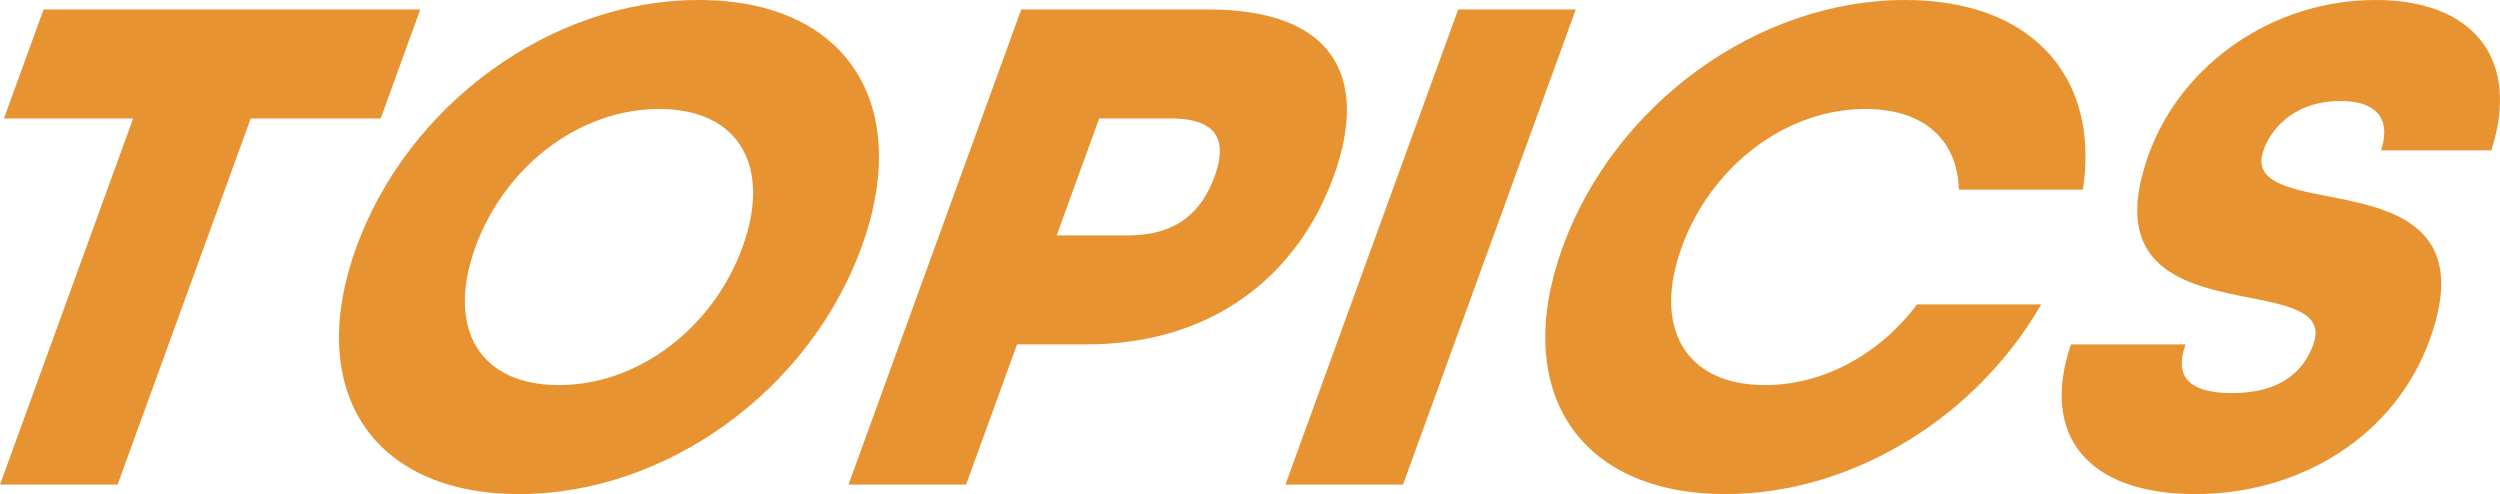 <svg xmlns="http://www.w3.org/2000/svg" xmlns:xlink="http://www.w3.org/1999/xlink" width="506" height="100" viewBox="0 0 506 100">
  <defs>
    <clipPath id="clip-path">
      <rect id="長方形_875" data-name="長方形 875" width="506" height="100" fill="#e89331"/>
    </clipPath>
  </defs>
  <g id="グループ_21479" data-name="グループ 21479" transform="translate(-295 -6261)">
    <g id="グループ_22190" data-name="グループ 22190" transform="translate(295 6261)">
      <path id="パス_36766" data-name="パス 36766" d="M8.82,2.08.8,24.139H26.95L0,98.257H23.8l26.95-74.117h26.3L85.066,2.08Z" transform="translate(0 -0.168)" fill="#e89331"/>
      <g id="グループ_22189" data-name="グループ 22189" transform="translate(0 0)">
        <g id="グループ_22188" data-name="グループ 22188" clip-path="url(#clip-path)">
          <path id="パス_36767" data-name="パス 36767" d="M78.249,50c10.48-28.823,39.335-50,69.305-50S190.979,21.177,180.5,50s-39.336,50-69.305,50S67.768,78.823,78.249,50m78.156,0c5.882-16.176-.565-27.94-16.871-27.94S108.224,33.824,102.343,50s.565,27.942,16.871,27.942S150.523,66.177,156.405,50" transform="translate(-6.115 0)" fill="#e89331"/>
          <path id="パス_36768" data-name="パス 36768" d="M222.007,2.08h37.757c26.149,0,32.568,14.265,25.457,33.824s-23.958,33.971-50.108,33.971H221.157l-10.32,28.382h-23.8Zm21.568,45.736c10.137,0,15.04-5,17.553-11.912,2.461-6.765,1.193-11.764-8.944-11.764h-14.4l-8.61,23.677Z" transform="translate(-15.306 -0.168)" fill="#e89331"/>
          <path id="パス_36769" data-name="パス 36769" d="M318.326,2.08h23.8L307.156,98.257h-23.8Z" transform="translate(-23.188 -0.168)" fill="#e89331"/>
          <path id="パス_36770" data-name="パス 36770" d="M344.164,50C354.644,21.177,383.5,0,413.469,0c25.71,0,39.433,15.588,35.993,38.381H424.341c-.238-9.852-6.846-16.323-18.892-16.323-16.308,0-31.31,11.764-37.191,27.94s.565,27.942,16.871,27.942c12.047,0,23.361-6.471,30.763-16.323h25.122C427.878,84.412,402.817,100,377.109,100c-29.97,0-43.426-21.177-32.945-50" transform="translate(-27.875 0)" fill="#e89331"/>
          <path id="パス_36771" data-name="パス 36771" d="M456.345,69.706h23.212c-2.193,6.029.09,9.854,9.345,9.854s14.319-3.824,16.51-9.854c2.3-6.323-4.512-7.793-12.738-9.412-12.754-2.5-29.06-5.735-20.558-29.119C478.747,12.941,497.263,0,517.977,0c20.127,0,29.352,12.206,23.455,30.441H519.1c1.884-5.588-.037-10-8.264-10-8.521,0-13.663,4.854-15.481,9.853-2.3,6.324,4.511,7.795,12.885,9.412,12.9,2.5,29.206,5.736,20.7,29.118C521.994,87.942,503.213,100,481.47,100,460.021,100,450,88.382,456.345,69.706" transform="translate(-37.189 0)" fill="#e89331"/>
        </g>
      </g>
    </g>
  </g>
</svg>
